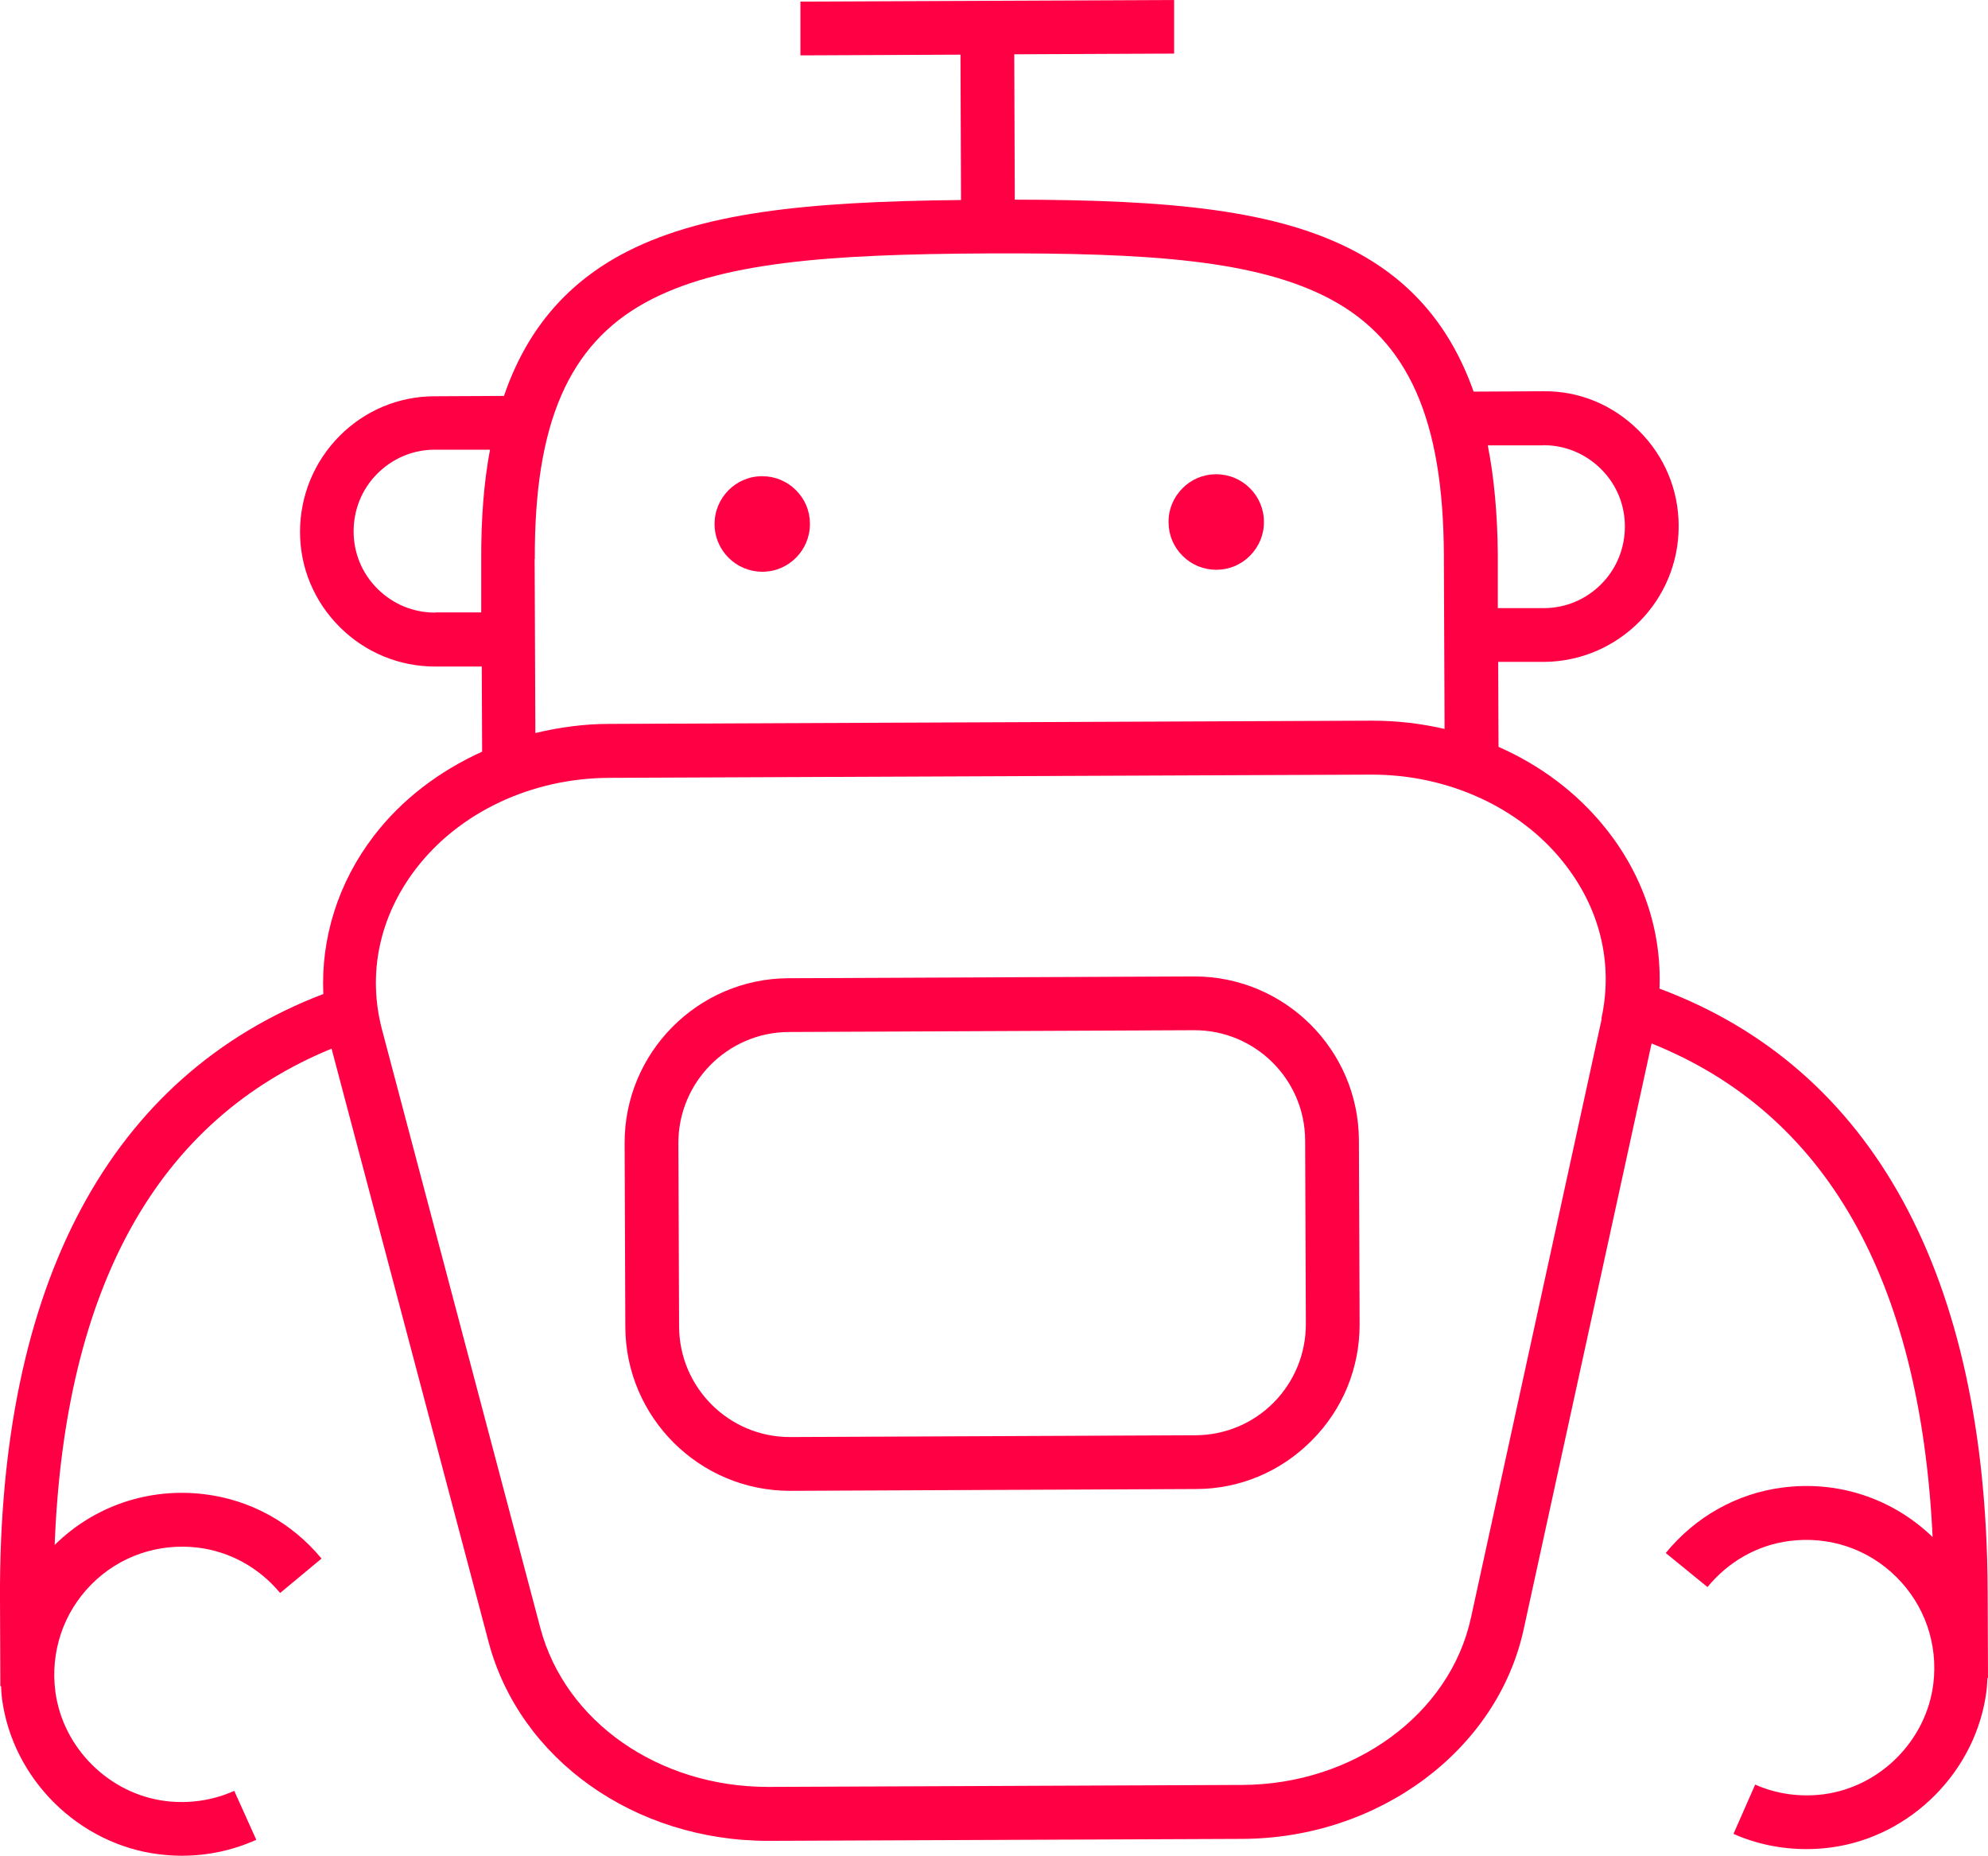 <svg xmlns="http://www.w3.org/2000/svg" id="Layer_2" viewBox="0 0 110.92 103.54"><defs><style>.cls-1{fill:#f04;}</style></defs><g id="Layer_1-2"><g><path class="cls-1" d="M66.64,54.48h-.04l-22.61,.1c-5.06,.02-9.16,4.16-9.14,9.22l.04,10.24c.02,5.05,4.14,9.14,9.18,9.14h.04l22.61-.1c2.45,0,4.75-.97,6.48-2.72,1.73-1.74,2.67-4.05,2.66-6.5l-.04-10.24c-.02-5.05-4.14-9.14-9.18-9.14Zm4.43,23.77c-1.16,1.17-2.71,1.82-4.36,1.83l-22.61,.1h-.03c-3.39,0-6.16-2.75-6.18-6.15l-.04-10.24c-.01-3.41,2.75-6.19,6.15-6.21l22.61-.1h.03c3.4,0,6.17,2.75,6.18,6.15l.04,10.24c0,1.65-.63,3.2-1.79,4.38Z"></path><path class="cls-1" d="M110.92,93.6l-.02-4.89c-.08-17.55-6.41-29.12-18.31-33.55,.13-3.21-.9-6.34-3.05-9-1.58-1.96-3.62-3.47-5.93-4.49l-.02-4.74h2.56c4.16-.03,7.53-3.43,7.51-7.59,0-2.01-.8-3.91-2.23-5.32-1.43-1.42-3.3-2.22-5.34-2.19l-3.87,.02c-1.26-3.56-3.41-6.11-6.55-7.79-4.41-2.36-10.39-2.91-19.05-2.92l-.03-8.11,8.92-.04V0l-20.85,.09V3.09l8.93-.04,.03,8.11c-8.66,.09-14.63,.69-19.02,3.08-3.12,1.71-5.26,4.28-6.48,7.85l-3.87,.02c-2.01,0-3.91,.8-5.32,2.23s-2.19,3.33-2.19,5.34c0,2.01,.8,3.9,2.23,5.32,1.42,1.41,3.31,2.19,5.31,2.19h2.6l.02,4.75c-2.39,1.08-4.49,2.67-6.05,4.71-1.99,2.6-2.95,5.7-2.81,8.81C6.15,60.01-.08,71.6,0,89.19l.02,4.89H.06c.01,.23,.02,.46,.05,.69,.59,4.49,4.28,8.14,8.77,8.69,.42,.05,.84,.08,1.26,.08,1.44,0,2.86-.3,4.16-.89l-1.23-2.73c-1.18,.53-2.5,.73-3.82,.57-3.15-.39-5.74-2.95-6.16-6.1-.29-2.22,.44-4.4,2-5.98s3.74-2.33,5.96-2.06c1.78,.22,3.41,1.12,4.58,2.53l2.31-1.92c-1.66-2.01-3.98-3.28-6.53-3.59-3.11-.38-6.15,.65-8.36,2.83,.56-14.42,5.75-23.71,15.45-27.69l8.76,33.1c1.73,6.54,8.14,11.1,15.6,11.1h.08l26.38-.11c7.62-.03,14.22-4.95,15.69-11.68l7.14-32.7c9.72,3.9,14.99,13.14,15.68,27.54-2.24-2.16-5.28-3.17-8.39-2.76-2.54,.33-4.85,1.63-6.5,3.65l2.33,1.9c1.16-1.42,2.78-2.34,4.56-2.57,2.23-.29,4.4,.44,5.98,2.01s2.33,3.74,2.06,5.96c-.39,3.15-2.95,5.74-6.11,6.16-1.31,.17-2.64-.01-3.83-.54l-1.21,2.75c1.28,.57,2.67,.85,4.08,.85,.45,0,.9-.03,1.35-.09,4.48-.59,8.14-4.28,8.69-8.77,.03-.23,.03-.46,.05-.69h.04ZM86.1,24.84h.02c1.21,0,2.34,.47,3.2,1.32,.86,.85,1.34,1.99,1.34,3.21,0,1.21-.46,2.36-1.32,3.22-.85,.86-1.99,1.34-3.21,1.34h-2.56v-2.97c-.02-2.26-.2-4.28-.56-6.11h3.08Zm-61.81,9.34h-.02c-1.21,0-2.34-.47-3.2-1.32-.86-.85-1.34-1.99-1.34-3.21,0-1.21,.46-2.36,1.32-3.22s1.99-1.34,3.21-1.34h3.08c-.34,1.81-.5,3.84-.49,6.1v2.98h-2.55Zm5.55-2.99c-.03-7.55,1.88-11.96,6.19-14.32,4.08-2.23,10.09-2.69,19.1-2.73,8.99-.04,15.02,.37,19.12,2.56,4.33,2.32,6.28,6.72,6.31,14.26l.04,9.71c-1.3-.3-2.64-.46-4.03-.46h-.08l-42.51,.18c-1.4,0-2.78,.19-4.11,.51l-.04-9.72Zm59.53,25.64l-7.3,33.44c-1.17,5.38-6.54,9.3-12.77,9.32l-26.38,.11h-.07c-6.1,0-11.31-3.64-12.7-8.86l-8.83-33.37c-.83-3.13-.16-6.32,1.88-8.99,2.42-3.16,6.45-5.06,10.78-5.08l42.51-.18h.06c4.21,0,8.19,1.8,10.63,4.83,2.08,2.57,2.85,5.68,2.17,8.78Z"></path><path class="cls-1" d="M67.86,31.79h.01c.71,0,1.38-.28,1.88-.79,.5-.51,.78-1.18,.77-1.89,0-1.46-1.2-2.65-2.66-2.65h-.01c-.71,0-1.38,.28-1.88,.79-.5,.51-.78,1.17-.77,1.89,0,.71,.28,1.38,.79,1.88,.5,.5,1.17,.77,1.87,.77Z"></path><path class="cls-1" d="M42.53,31.9h.01c1.47,0,2.66-1.21,2.65-2.68,0-.71-.28-1.38-.79-1.88-.5-.5-1.17-.77-1.87-.77h-.01c-1.47,0-2.66,1.21-2.65,2.68,0,1.46,1.2,2.65,2.66,2.65Z"></path></g></g></svg>